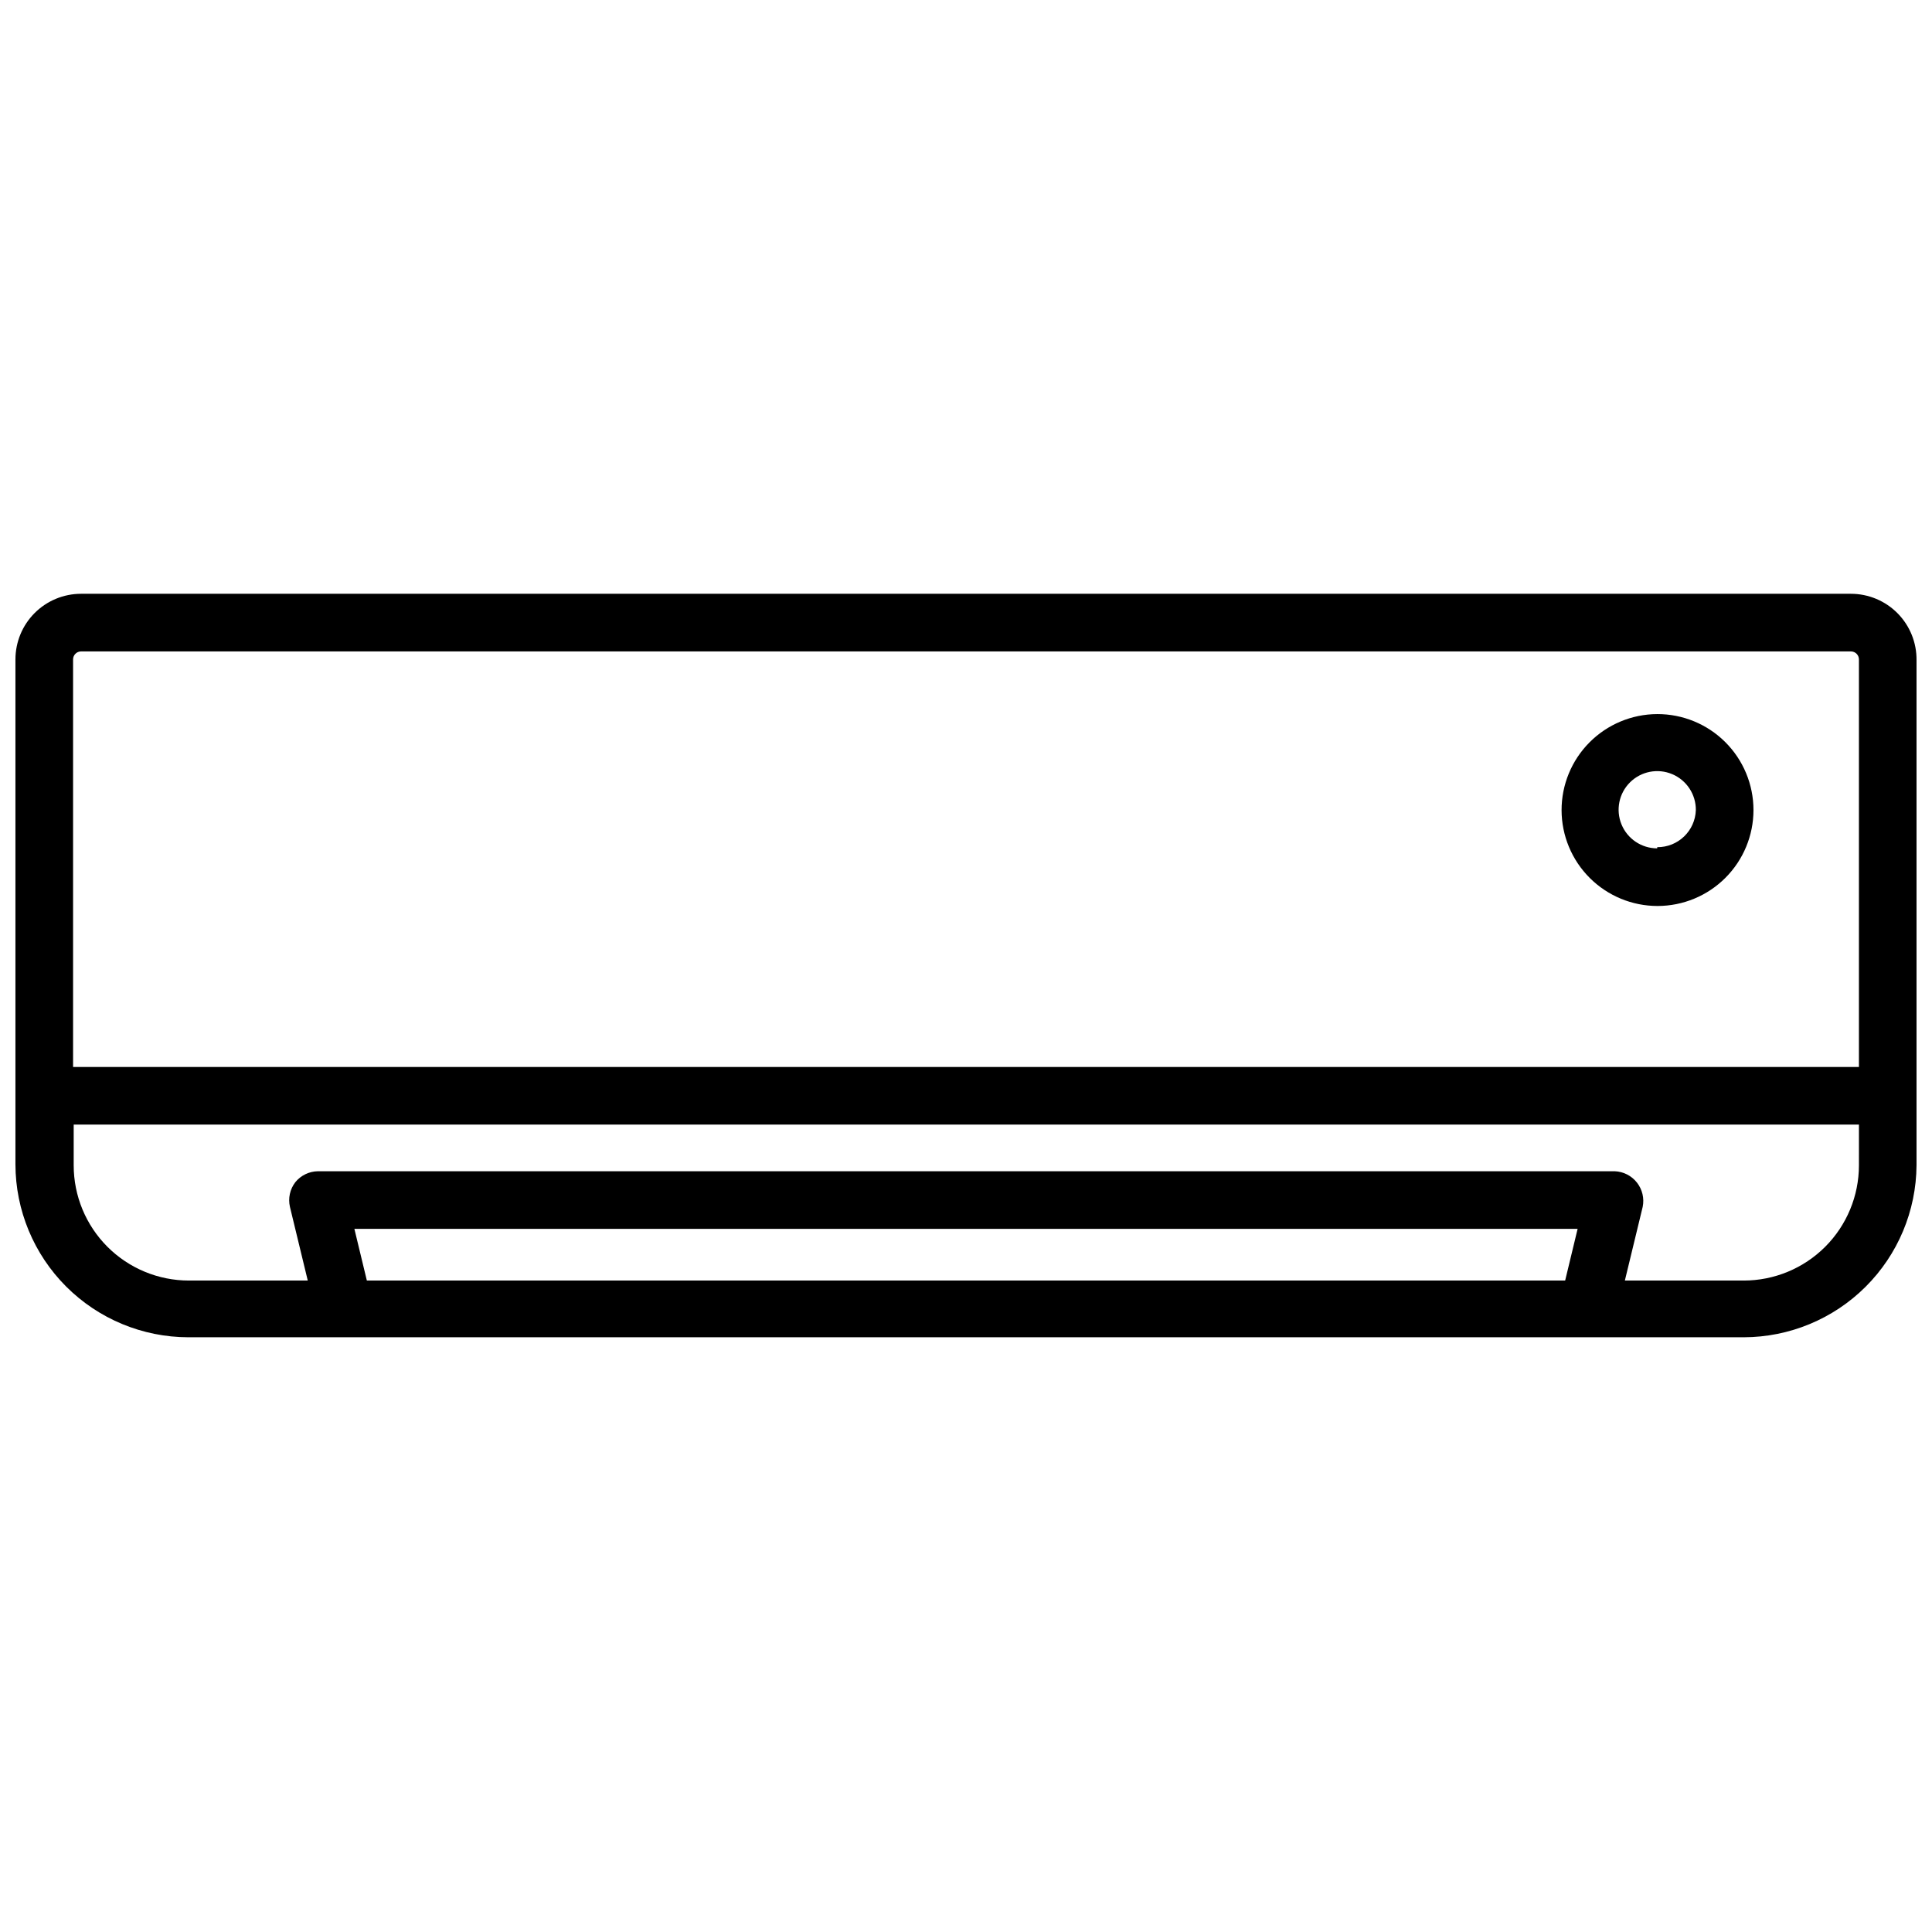 <?xml version="1.0" encoding="UTF-8"?>
<!-- Uploaded to: SVG Repo, www.svgrepo.com, Generator: SVG Repo Mixer Tools -->
<svg width="800px" height="800px" version="1.1" viewBox="144 144 512 512" xmlns="http://www.w3.org/2000/svg">
 <defs>
  <clipPath id="a">
   <path d="m148.09 301h503.81v198h-503.81z"/>
  </clipPath>
 </defs>
 <g clip-path="url(#a)">
  <path d="m634.51 301.36h-469.02c-4.617 0-9.039 1.832-12.305 5.094-3.262 3.262-5.094 7.688-5.094 12.301v133.82c0.02 12.145 4.856 23.789 13.441 32.375 8.59 8.586 20.23 13.422 32.375 13.441h412.18c12.102-0.02 23.707-4.82 32.289-13.359 8.582-8.535 13.441-20.117 13.523-32.219v-133.82c0.062-4.656-1.742-9.141-5.012-12.457-3.269-3.312-7.731-5.176-12.383-5.176zm-75.73 182h-317.56l-3.305-13.699h324.17zm77.855-30.543c0 8.102-3.219 15.867-8.945 21.598-5.731 5.727-13.5 8.945-21.598 8.945h-31.488l4.723-19.523c0.461-2.262-0.09-4.617-1.516-6.434-1.426-1.82-3.578-2.922-5.887-3.012h-343.69c-2.328 0.039-4.516 1.105-5.981 2.914-1.422 1.859-1.941 4.25-1.418 6.531l4.723 19.523h-31.488c-8.102 0-15.871-3.219-21.598-8.945-5.727-5.731-8.945-13.496-8.945-21.598v-10.785h473.11zm0-26.055-473.27-0.004v-108c0-1.172 0.949-2.125 2.125-2.125h469.02c1.172 0 2.125 0.953 2.125 2.125z"/>
 </g>
 <path d="m583.18 333.24c-6.738 0.023-13.191 2.719-17.945 7.496-4.754 4.777-7.414 11.246-7.402 17.984 0.016 6.738 2.703 13.195 7.477 17.953 4.773 4.758 11.238 7.43 17.977 7.422 6.738-0.008 13.199-2.691 17.961-7.457 4.766-4.769 7.441-11.23 7.441-17.969 0-6.758-2.691-13.238-7.477-18.008-4.785-4.773-11.273-7.441-18.031-7.422zm0 35.582c-4.144 0-7.883-2.5-9.461-6.336-1.578-3.832-0.688-8.242 2.254-11.16 2.941-2.922 7.359-3.777 11.18-2.168 3.82 1.609 6.293 5.363 6.262 9.512-0.172 5.516-4.715 9.883-10.234 9.84z"/>
</svg>